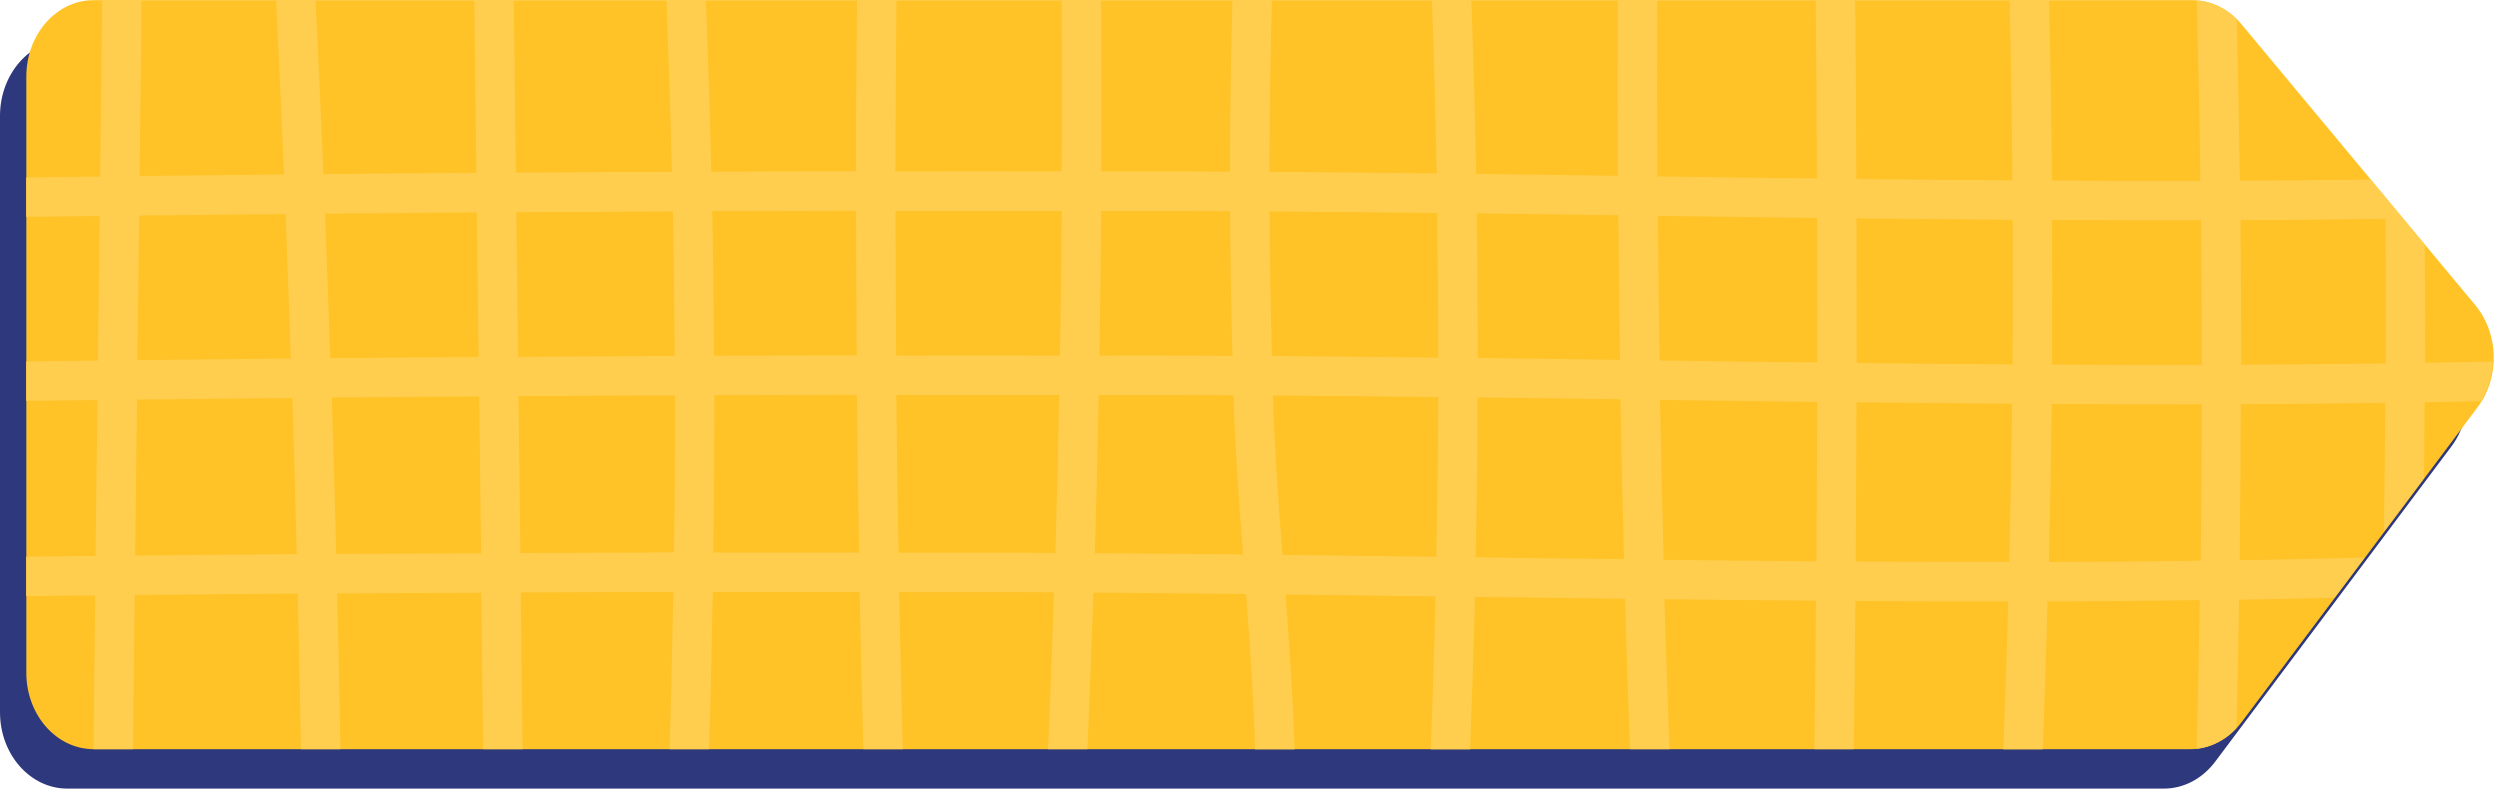 <?xml version="1.0" encoding="UTF-8" standalone="no"?><svg xmlns="http://www.w3.org/2000/svg" xmlns:xlink="http://www.w3.org/1999/xlink" fill="#000000" height="500.1" preserveAspectRatio="xMidYMid meet" version="1" viewBox="0.0 -0.1 1585.4 500.1" width="1585.4" zoomAndPan="magnify"><g id="change1_1"><path d="M1170,25h203.6c11.8,0,23,5.5,31.1,15.2c49.5,59.4,98.9,118.9,148.4,178.3c14.9,17.9,15.6,45.7,1.5,64.5 c-49.9,66.6-99.8,133.3-149.8,199.9c-8.1,10.8-20,17.1-32.5,17.1H42.7C19.1,500,0,478.3,0,451.6V73.4C0,46.7,19.1,25,42.7,25H1134 M1134,25h36" fill="#2e387d"/></g><g id="change2_1"><path d="M1145,0h245.3c11.8,0,23,5.5,31.1,15.2c49.5,59.4,98.9,118.9,148.4,178.3c14.9,17.9,15.6,45.7,1.5,64.5 c-49.9,66.6-99.8,133.3-149.8,199.9c-8.1,10.8-20,17.1-32.6,17.1H59.4c-23.6,0-42.7-21.7-42.7-48.4V48.4C16.7,21.7,35.8,0,59.4,0 H1115 M1115,0h30" fill="#ffc327"/></g><g id="change3_1"><path d="M1537.9,230c0-25,0-49.9-0.2-74.9c-11.4-13.8-22.9-27.5-34.3-41.3c-27.6,0.3-55.3,0.6-83,0.7 c-0.5-34.1-1.1-68.3-2-102.4c-7-7-15.9-11.2-25.3-11.9c1,38.1,1.8,76.3,2.3,114.4c-31.4,0.1-62.8,0-94.2-0.2 c-0.3-38.1-0.9-76.3-1.8-114.4h-25c0.9,38.1,1.5,76.2,1.8,114.3c-33-0.2-66-0.5-99-0.9c-0.1-37.8-0.4-75.6-0.7-113.4h-25 c0.3,37.7,0.6,75.4,0.7,113.1c-33.7-0.4-67.5-0.8-101.2-1.3c-0.2-37.3-0.2-74.5-0.1-111.8h-25c-0.1,37.1-0.2,74.3,0.1,111.4 c-30-0.4-60-0.8-89.9-1.2c-0.7-36.8-1.7-73.5-3-110.3h-25c1.3,36.7,2.3,73.3,3,110c-35.4-0.4-70.7-0.8-106.1-1 c0.1-36.3,0.6-72.7,1.6-109h-25c-1,36.3-1.6,72.6-1.6,108.9c-10.8-0.1-21.6-0.1-32.3-0.2c-16.4,0-32.9,0-49.3,0 c0.1-35.6,0.1-71.3-0.1-106.9c0-0.6-0.1-1.2-0.2-1.8h-24.7c-0.1,0.6-0.2,1.1-0.2,1.8c0.3,35.6,0.3,71.3,0.1,106.9 c-35.2,0-70.4-0.1-105.5,0c0.1-36.2,0.4-72.4,0.7-108.7h-25c-0.3,36.2-0.7,72.4-0.7,108.6c-30.6,0-61.1,0.2-91.7,0.3 c-0.9-36.3-2-72.6-3.5-108.9h-25c1.5,36.3,2.6,72.7,3.5,109c-33,0.1-66,0.3-99,0.5c-0.4-36.5-0.9-73-1.3-109.5h-25 c0.4,36.5,0.9,73.1,1.3,109.6c-32.3,0.2-64.7,0.5-97,0.8c-1.5-36.8-3.2-73.6-5-110.4h-25c1.7,36.9,3.5,73.8,5,110.7 c-30.5,0.3-61.1,0.6-91.6,0.9C89,74.4,89.4,37.2,89.8,0h-25c-0.4,37.3-0.9,74.6-1.3,111.9c-15.6,0.2-31.2,0.3-46.9,0.5v25 c15.5-0.2,31-0.3,46.6-0.5c-0.4,30.6-0.7,61.1-1.1,91.7c-15.2,0.2-30.3,0.3-45.5,0.5v25c15.1-0.2,30.1-0.3,45.2-0.5 c-0.4,33-0.8,65.9-1.2,98.9c-14.7,0.1-29.4,0.3-44,0.4v25c14.6-0.2,29.2-0.3,43.8-0.4c-0.4,32.5-0.8,65-1.1,97.5h0.1h24.9 c0.4-32.6,0.8-65.2,1.1-97.8c34.5-0.3,69-0.6,103.4-0.9c0.8,32.9,1.5,65.8,2.1,98.7h25c-0.6-32.9-1.3-65.9-2.1-98.8 c30.5-0.2,60.9-0.3,91.4-0.4c0.4,33.1,0.8,66.2,1.2,99.2h25c-0.4-33.1-0.8-66.2-1.2-99.4c32.3-0.1,64.5-0.3,96.8-0.3 c-0.6,33.2-1.3,66.5-2.4,99.7h25c1.1-33.2,1.8-66.5,2.4-99.7c31.1,0,62.1,0,93.2,0c0.6,33.2,1.4,66.4,2.3,99.7h25 c-0.9-33.2-1.7-66.4-2.3-99.6c23,0,46.1,0,69.1,0c9.7,0,19.4,0.1,29.1,0.1c-1.1,33.2-2.3,66.3-3.8,99.5h25 c1.4-33.1,2.7-66.2,3.8-99.3c32.2,0.2,64.5,0.5,96.8,0.9c2.5,32.8,4.8,65.7,5.7,98.5h25c-0.9-32.7-3.2-65.5-5.7-98.2 c31.7,0.4,63.4,0.8,95.2,1.2c-0.8,32.3-1.8,64.7-3.1,97h25c1.2-32.2,2.3-64.4,3-96.7c31.7,0.4,63.5,0.8,95.2,1.2 c0.9,31.8,2,63.6,3.2,95.4h25c-1.2-31.7-2.3-63.4-3.2-95.1c32,0.4,64.1,0.7,96.1,0.9c-0.2,31.4-0.6,62.8-1,94.2h25 c0.4-31.3,0.7-62.7,1-94c32.3,0.2,64.6,0.3,96.9,0.3c-0.8,31.3-1.9,62.5-3.1,93.8h25c1.2-31.3,2.2-62.5,3.1-93.8 c32.2-0.1,64.4-0.4,96.5-0.8c-0.5,31.4-1.1,62.8-2,94.3c9.5-1.1,18.4-5.7,25.3-13.2c0.7-27.1,1.2-54.2,1.6-81.4 c20.2-0.3,40.3-0.7,60.5-1.2c6.4-8.5,12.7-17,19.1-25.5c-26.4,0.7-52.8,1.3-79.2,1.7c0.4-33,0.6-66,0.7-99 c30.5-0.1,61.1-0.4,91.6-0.8c-0.1,27.2-0.4,54.4-0.8,81.6c8.5-11.3,16.9-22.6,25.4-33.9c0.2-16,0.3-32.1,0.4-48.1 c11.9-0.2,23.8-0.4,35.6-0.7c4.7-7.6,7.2-16.3,7.6-25.1C1566.8,229.5,1552.4,229.7,1537.9,230z M1395.8,139.6 c0.3,30.6,0.5,61.1,0.5,91.7c-31.7,0.1-63.4,0-95.1-0.2c0.2-30.6,0.3-61.1,0.1-91.7C1332.8,139.6,1364.3,139.6,1395.8,139.6z M1276.4,139.3c0.1,30.6,0.1,61.1-0.1,91.7c-33-0.2-65.9-0.5-98.9-0.9c0-30.6,0-61.1-0.1-91.7C1210.3,138.7,1243.3,139,1276.4,139.3 z M1152.3,138.1c0.1,30.6,0.1,61.1,0.1,91.7c-33.3-0.4-66.7-0.8-100-1.3c-0.5-30.6-0.8-61.1-1-91.7 C1084.9,137.2,1118.6,137.7,1152.3,138.1z M1026.3,136.4c0.2,30.6,0.6,61.1,1,91.7c-30.1-0.4-60.2-0.8-90.2-1.2 c0-30.6-0.2-61.1-0.7-91.7C966.4,135.6,996.3,136,1026.3,136.4z M912.1,226.7c-35.2-0.4-70.3-0.8-105.5-1 c-0.8-30.6-1.4-61.1-1.5-91.7c35.4,0.2,70.9,0.6,106.3,1C911.8,165.6,912.1,196.1,912.1,226.7z M747.7,133.7 c10.8,0,21.6,0.1,32.4,0.2c0.1,30.6,0.7,61.1,1.5,91.7c-11.3-0.1-22.6-0.1-33.9-0.2c-16.8-0.1-33.7,0-50.5,0 c0.5-30.6,0.9-61.1,1.1-91.7C714.7,133.7,731.2,133.7,747.7,133.7z M672.2,225.4c-34.6,0-69.3-0.1-103.9,0 c-0.2-30.6-0.4-61.1-0.4-91.7c35.1,0,70.3,0,105.4,0C673.1,164.2,672.7,194.8,672.2,225.4z M542.9,133.6c0,30.6,0.2,61.1,0.4,91.7 c-30.2,0-60.3,0.1-90.5,0.2c-0.2-30.6-0.5-61.1-1.1-91.7C482.1,133.8,512.5,133.7,542.9,133.6z M426.7,134c0.6,30.6,1,61.1,1.1,91.7 c-33.1,0.1-66.2,0.3-99.3,0.5c-0.4-30.6-0.7-61.1-1.1-91.7C360.5,134.3,393.6,134.2,426.7,134z M302.4,134.6 c0.4,30.6,0.7,61.1,1.1,91.7c-31.4,0.2-62.7,0.5-94.1,0.7c-1-30.5-2.1-61.1-3.3-91.6C238.2,135.1,270.3,134.9,302.4,134.6z M88.2,136.6c31-0.3,61.9-0.7,92.9-0.9c1.2,30.5,2.3,61.1,3.3,91.6c-32.4,0.3-64.9,0.6-97.3,1C87.5,197.7,87.9,167.2,88.2,136.6z M85.7,352.2c0.4-33,0.8-65.9,1.2-98.9c32.8-0.4,65.7-0.7,98.5-1c1.1,33,1.9,66,2.8,99C154,351.6,119.9,351.9,85.7,352.2z M213.2,351.2c-0.9-33.1-1.7-66.1-2.8-99.2c31.2-0.3,62.3-0.5,93.5-0.7c0.4,33.2,0.8,66.3,1.2,99.5 C274.4,350.9,243.8,351,213.2,351.2z M330,350.6c-0.4-33.2-0.8-66.3-1.2-99.5c33.1-0.2,66.1-0.4,99.2-0.5 c0.1,33.2-0.1,66.4-0.6,99.6C394.9,350.4,362.4,350.5,330,350.6z M452.4,350.3c0.4-33.3,0.6-66.5,0.6-99.8 c30.1-0.1,60.3-0.2,90.4-0.2c0.3,33.3,0.9,66.7,1.4,100C514,350.3,483.2,350.3,452.4,350.3z M639.3,350.4c-23.2-0.1-46.3,0-69.5,0 c-0.6-33.3-1.1-66.7-1.4-100c34.4,0,68.9,0,103.3,0c-0.6,33.4-1.4,66.8-2.4,100.2C659.3,350.5,649.3,350.4,639.3,350.4z M694.3,350.7c1-33.4,1.8-66.9,2.4-100.3c17,0,34,0,51,0c11.5,0,23.1,0.1,34.6,0.2c0.1,2.9,0.1,5.8,0.2,8.7 c1.1,30.7,3.4,61.4,5.8,92.2C756.9,351.2,725.6,350.9,694.3,350.7z M813.3,351.8c-2.4-30.9-4.7-61.7-5.8-92.5 c-0.1-2.9-0.1-5.7-0.2-8.6c34.9,0.2,69.9,0.6,104.8,1c-0.1,33.8-0.6,67.6-1.2,101.3C878.3,352.6,845.8,352.2,813.3,351.8z M935.8,353.3c0.7-33.8,1.1-67.6,1.2-101.4c30.2,0.4,60.4,0.8,90.6,1.2c0.6,33.8,1.4,67.6,2.3,101.4 C998.6,354.2,967.2,353.8,935.8,353.3z M1055,354.9c-0.9-33.8-1.7-67.6-2.3-101.4c33.2,0.4,66.4,0.9,99.7,1.3 c-0.1,33.7-0.3,67.4-0.5,101.1C1119.5,355.6,1087.3,355.3,1055,354.9z M1176.8,356c0.2-33.7,0.4-67.3,0.5-101 c32.9,0.4,65.8,0.7,98.7,0.9c-0.4,33.4-1,66.9-1.8,100.3C1241.8,356.3,1209.3,356.2,1176.8,356z M1395.6,355.5 c-32.1,0.4-64.2,0.7-96.3,0.8c0.8-33.4,1.4-66.8,1.8-100.2c31.7,0.2,63.5,0.2,95.2,0.2C1396.2,289.3,1396,322.4,1395.6,355.5z M1421.3,231.2c0-30.6-0.2-61.1-0.5-91.7c30.6-0.1,61.2-0.4,91.9-0.8c0.2,30.6,0.4,61.1,0.3,91.7 C1482.4,230.8,1451.8,231,1421.3,231.2z" fill="#ffce4f"/></g></svg>